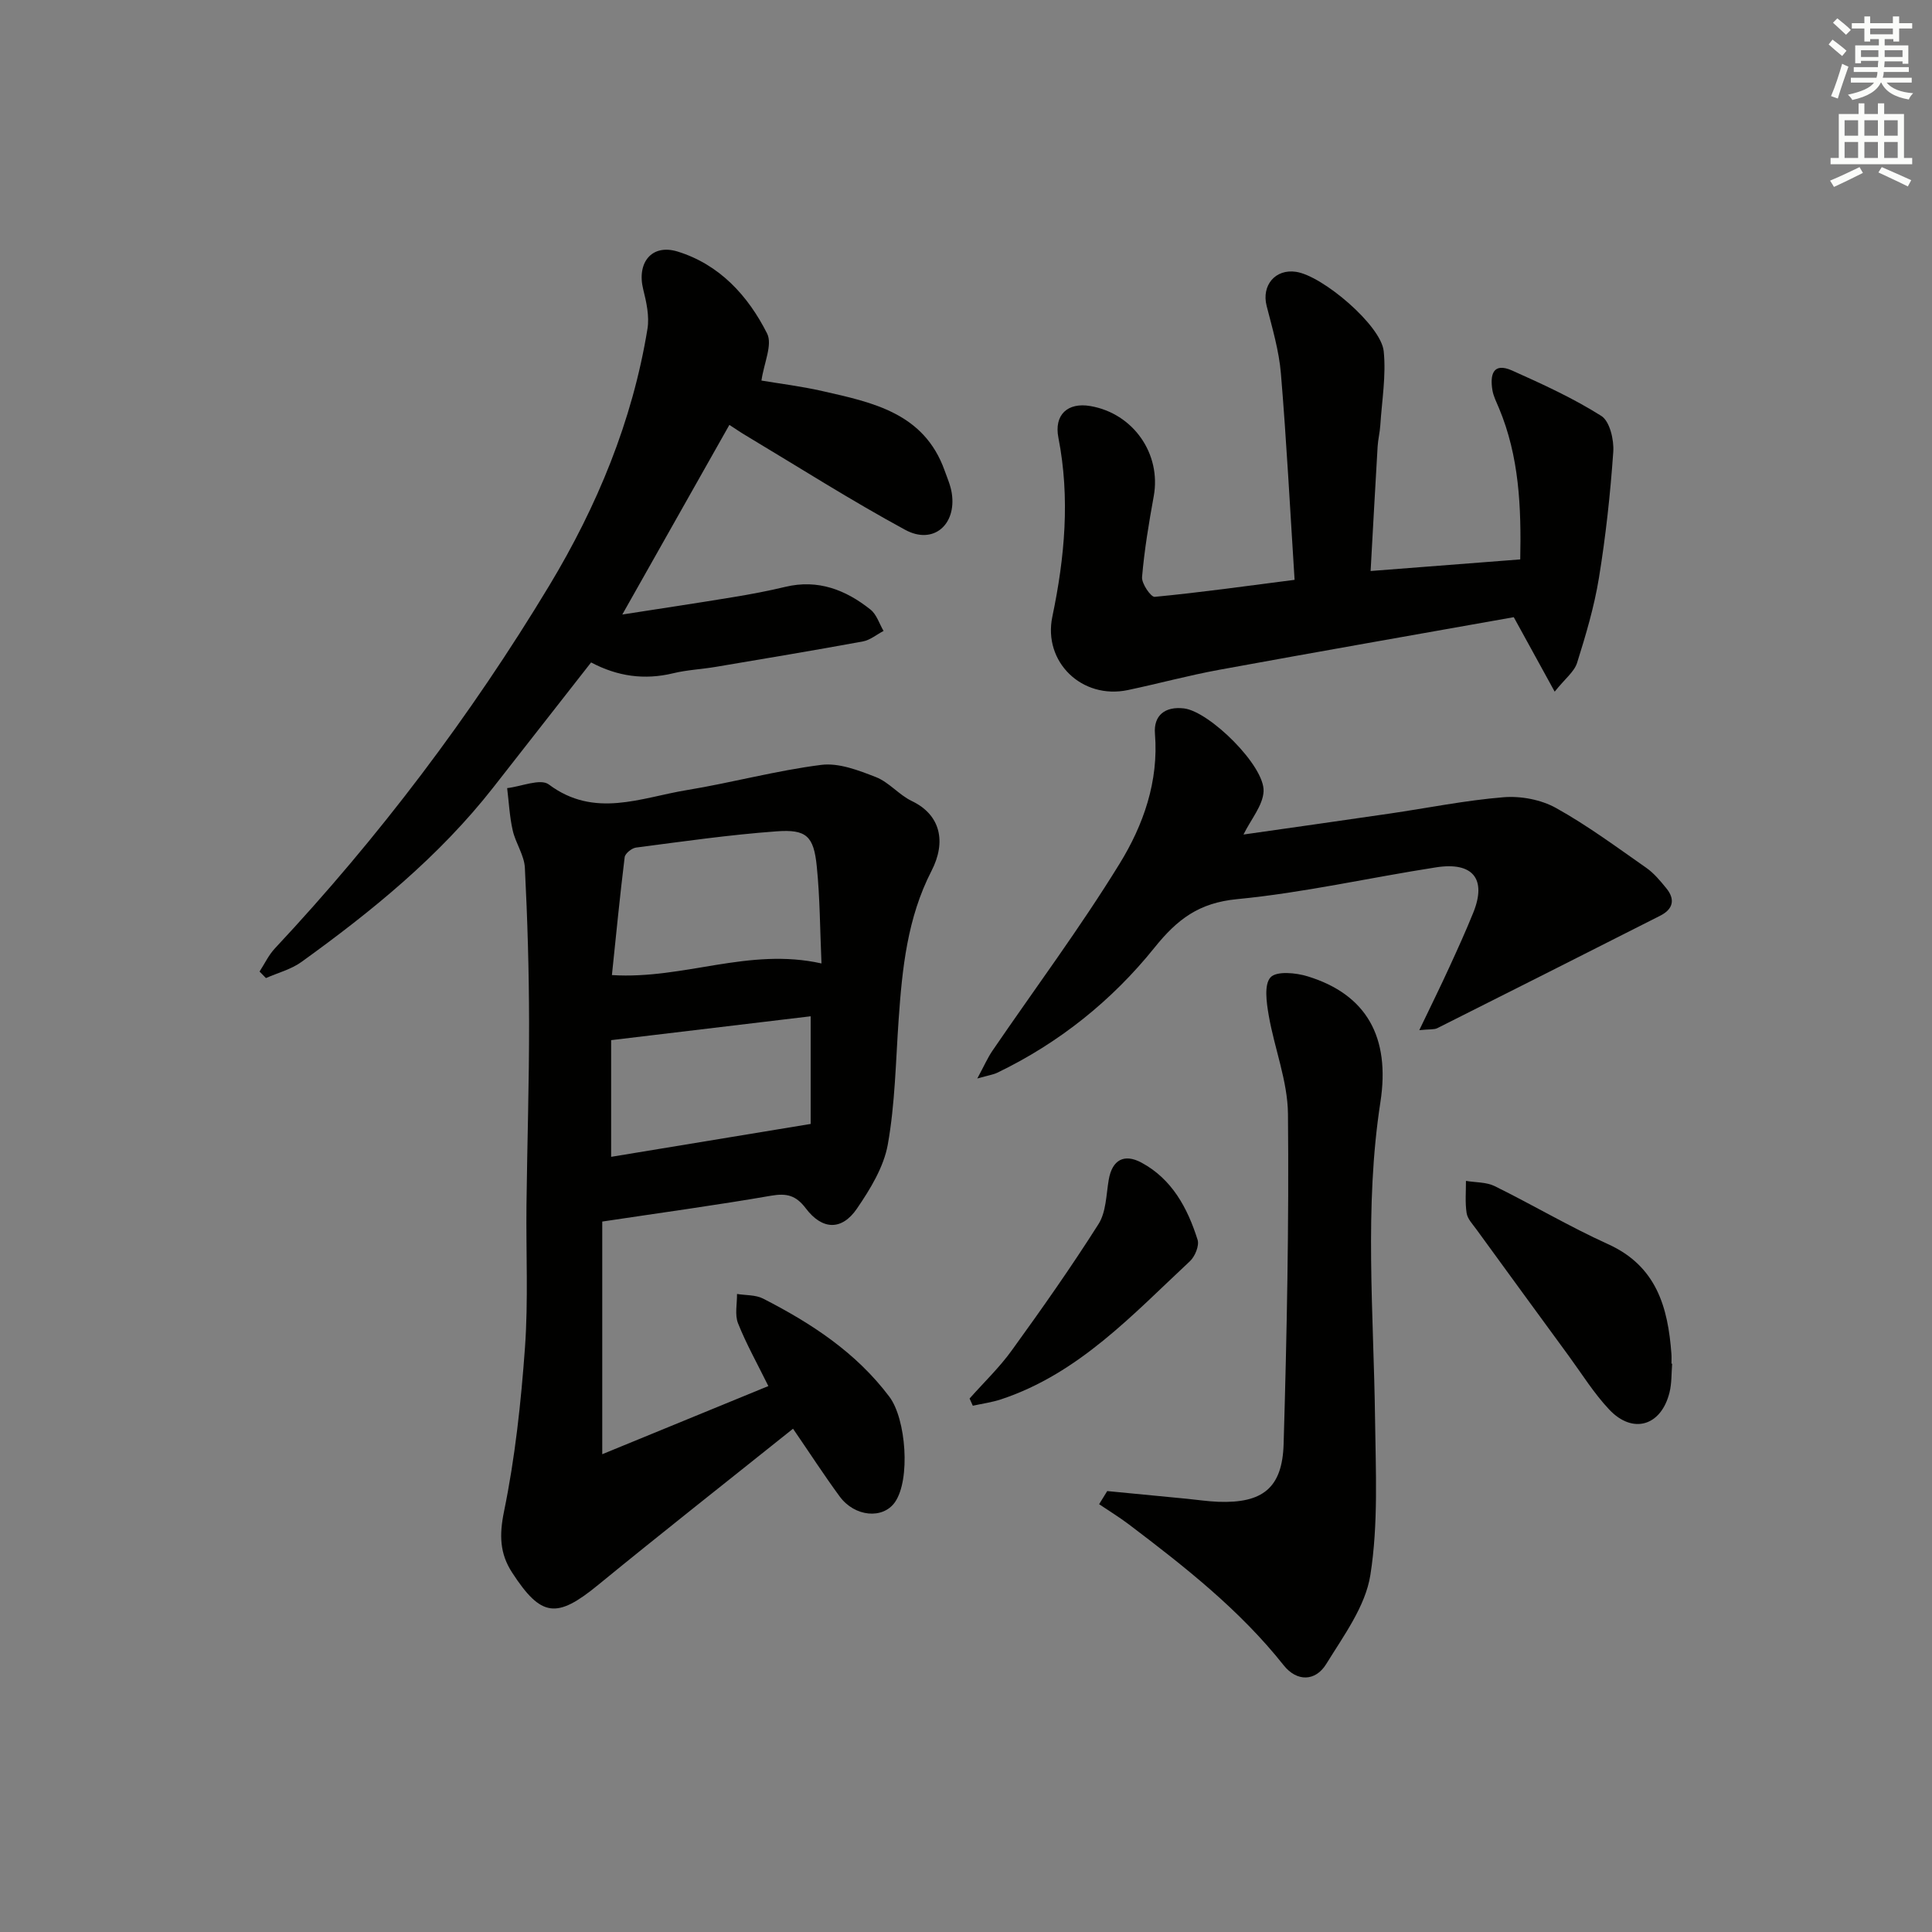<svg enable-background="new 0 0 400 400" viewBox="0 0 400 400" xmlns="http://www.w3.org/2000/svg"><rect x="0" y="0" width="400" height="400" fill="#808080" stroke="none"/><g fill="#010100"><path d="m124.69 252.91v48.17c11.75-4.82 22.93-9.41 34.39-14.11-2.3-4.67-4.58-8.72-6.28-13-.7-1.77-.18-4.04-.21-6.07 1.81.3 3.84.16 5.4.96 9.99 5.11 19.25 11.15 26.15 20.33 3.46 4.6 4.4 17.16 1.15 21.82-2.49 3.56-8.32 3.07-11.45-1.19-3.23-4.4-6.19-8.98-9.65-14.02-13.66 10.93-27.11 21.5-40.35 32.34-8.57 7.02-11.78 6.73-17.82-2.57-2.55-3.92-2.67-7.75-1.67-12.63 2.29-11.14 3.52-22.57 4.34-33.94.7-9.78.2-19.65.31-29.48.15-12.64.56-25.29.54-37.93-.02-10.64-.33-21.29-.87-31.92-.13-2.61-1.92-5.1-2.52-7.75-.65-2.86-.79-5.83-1.15-8.75 2.93-.33 6.9-2.05 8.62-.76 9.47 7.09 19.07 2.73 28.58 1.17 9.32-1.53 18.49-4.04 27.84-5.22 3.63-.46 7.72 1.13 11.31 2.53 2.71 1.06 4.78 3.69 7.44 4.96 5.95 2.85 7.17 8.43 4.07 14.45-5.02 9.77-6.07 20.23-6.81 30.85-.6 8.62-.73 17.34-2.24 25.81-.84 4.67-3.63 9.23-6.39 13.27-3.14 4.59-7.19 4.45-10.6-.07-2.03-2.68-3.95-3.16-7.18-2.6-11.25 1.95-22.58 3.49-34.95 5.35zm45.39-53.44c-.31-6.96-.31-13.58-.98-20.14-.63-6.21-2.13-7.67-8.32-7.21-9.73.71-19.41 2.1-29.09 3.36-.89.11-2.26 1.22-2.36 1.99-1 8.13-1.79 16.29-2.64 24.41 14.94.94 28.29-5.78 43.39-2.41zm-43.55 40.04c13.66-2.25 27.11-4.47 41.31-6.81 0-7.26 0-14.76 0-22.29-13.65 1.63-27.23 3.25-41.31 4.94z"/><path d="m321.88 143.2c-2.98-5.43-5.48-9.98-8.47-15.42-19.89 3.54-40.45 7.13-60.97 10.89-6.35 1.16-12.61 2.87-18.93 4.2-9.52 2-17.6-5.84-15.63-15.21 2.57-12.28 3.69-24.57 1.25-37.04-.93-4.73 1.9-7.37 6.63-6.55 8.9 1.54 14.7 9.91 13.11 18.66-1.01 5.55-1.94 11.13-2.42 16.74-.12 1.35 1.84 4.18 2.62 4.1 9.54-.91 19.05-2.25 28.96-3.52-.93-14.56-1.66-28.65-2.83-42.7-.39-4.73-1.78-9.4-2.96-14.03-1.08-4.23 1.79-7.69 6.1-7.04 5.49.82 17.58 11.07 18.14 16.42.52 5.03-.37 10.2-.7 15.31-.09 1.49-.47 2.96-.56 4.45-.49 8.28-.94 16.57-1.45 25.76 10.42-.81 20.43-1.58 30.98-2.4.22-10.83-.21-21.3-4.4-31.31-.51-1.22-1.14-2.44-1.36-3.72-.52-3.15.07-5.86 4.09-4.07 6.3 2.82 12.64 5.72 18.45 9.39 1.75 1.1 2.65 4.94 2.48 7.43-.61 8.74-1.56 17.48-2.97 26.12-.97 5.95-2.71 11.81-4.52 17.57-.58 1.85-2.5 3.29-4.64 5.97z"/><path d="m151.01 87.97c-7.4 13.11-14.49 25.67-22.17 39.26 8.22-1.28 15.63-2.39 23.02-3.61 3.6-.59 7.19-1.27 10.74-2.12 6.76-1.62 12.5.62 17.63 4.71 1.27 1.01 1.82 2.92 2.7 4.42-1.42.74-2.77 1.89-4.27 2.17-10.12 1.86-20.28 3.55-30.42 5.26-2.95.5-5.97.63-8.86 1.33-5.95 1.44-11.52.66-17-2.24-6.76 8.64-13.5 17.25-20.24 25.86-11.2 14.31-25.13 25.63-39.74 36.16-2.14 1.54-4.88 2.24-7.34 3.33-.44-.45-.88-.9-1.32-1.35 1.04-1.61 1.88-3.41 3.17-4.79 21.57-23.06 40.53-48.13 56.81-75.12 9.89-16.4 17.22-34.06 20.33-53.15.43-2.62-.22-5.54-.88-8.19-1.37-5.51 1.75-9.47 7.12-7.82 8.68 2.68 14.59 9.15 18.53 16.97 1.16 2.31-.65 6.11-1.17 9.74 3.65.62 8.19 1.17 12.63 2.18 10.42 2.36 21.04 4.54 25.29 16.44.56 1.56 1.25 3.12 1.49 4.73.99 6.53-3.86 10.7-9.64 7.56-11.23-6.09-22.03-12.97-32.99-19.53-1.13-.67-2.2-1.41-3.42-2.2z"/><path d="m229.24 308.71c5.52.53 11.03 1.06 16.55 1.6 2.15.21 4.3.54 6.45.62 9.11.33 13.25-2.81 13.52-11.94.67-22.78 1.12-45.58.9-68.37-.07-6.82-2.81-13.58-3.99-20.43-.45-2.63-.99-6.36.39-7.85 1.25-1.34 5.26-.95 7.7-.19 12.18 3.75 17.11 12.6 15.04 26.02-3.37 21.83-1.39 43.74-1.11 65.64.14 10.78.69 21.73-.97 32.28-1.02 6.48-5.53 12.57-9.14 18.43-2.23 3.62-6.07 3.7-8.8.27-9.1-11.48-20.48-20.4-32.02-29.15-1.99-1.51-4.13-2.81-6.2-4.21.57-.91 1.12-1.81 1.68-2.72z"/><path d="m293.85 213.28c2.39-4.99 4.35-8.95 6.19-12.97 1.73-3.77 3.45-7.55 5-11.39 2.78-6.92-.07-10.53-7.69-9.35-13.76 2.13-27.41 5.26-41.24 6.59-7.88.76-12.35 4.14-17.11 10.07-8.78 10.92-19.73 19.7-32.51 25.86-.83.4-1.79.53-4.15 1.2 1.43-2.65 2.15-4.31 3.15-5.77 8.8-12.88 18.15-25.43 26.31-38.7 4.92-7.99 8.12-17.04 7.32-26.91-.31-3.78 2.07-5.71 6.02-5.24 5.27.63 16.76 11.91 16.47 17.19-.16 2.93-2.59 5.73-4.16 8.92 10.05-1.44 20.13-2.85 30.21-4.33 7.88-1.15 15.72-2.75 23.63-3.39 3.57-.29 7.74.49 10.84 2.21 6.52 3.62 12.57 8.11 18.71 12.4 1.59 1.11 2.9 2.7 4.15 4.23 1.89 2.31 1.42 4.33-1.25 5.68-15.38 7.79-30.76 15.56-46.16 23.29-.66.33-1.55.19-3.73.41z"/><path d="m346.2 282.34c-.16 1.98-.07 4.03-.54 5.93-1.71 6.96-7.6 8.75-12.49 3.56-3.17-3.36-5.65-7.37-8.39-11.12-6.39-8.72-12.76-17.46-19.12-26.2-.77-1.06-1.83-2.16-2.01-3.35-.34-2.18-.13-4.44-.14-6.67 1.99.34 4.21.23 5.94 1.08 7.89 3.89 15.48 8.39 23.48 12.02 10.03 4.54 12.41 13.05 13.12 22.74.05.66.01 1.33.01 2 .05 0 .1.01.14.01z"/><path d="m200.74 289.55c2.93-3.31 6.17-6.4 8.74-9.97 6.2-8.57 12.3-17.23 17.96-26.16 1.57-2.48 1.58-6.01 2.1-9.1.71-4.27 3.26-5.5 6.77-3.62 6.34 3.4 9.57 9.42 11.64 15.99.38 1.22-.54 3.44-1.58 4.42-11.89 11.08-23.01 23.26-39.09 28.6-1.89.63-3.91.9-5.87 1.33-.22-.5-.44-1-.67-1.49z"/></g><path d="m378.6 9.2.8-1c.9.7 1.9 1.4 2.9 2.3l-.9 1.1c-1.1-.9-2-1.7-2.8-2.4zm.5 10.7c.9-2.1 1.6-4.3 2.3-6.7.4.2.8.4 1.3.6-.7 2.1-1.5 4.2-2.2 6.6zm.4-15.2.9-.9c1 .8 2 1.6 2.8 2.4l-1 1c-1-.9-1.9-1.8-2.7-2.5zm12.5-1.3h1.2v1.4h2.7v1.1h-2.7v2.7h-1.2v-.5h-1.8v1.3h4.9v3.8h-1.2v-.5h-3.7c0 .4-.1.9-.1 1.2h5.1v1h-5.2c0 .5-.1.9-.2 1.2h6v1h-5.2c1.1 1.3 2.9 2 5.5 2.2-.4.4-.7.8-.9 1.3-2.9-.5-4.8-1.6-5.7-3.5h-.1c-.8 1.7-2.7 2.9-5.9 3.6-.2-.4-.6-.8-.9-1.1 2.8-.6 4.6-1.4 5.4-2.5h-4.8v-1h5.3c.1-.3.2-.7.2-1.2h-4.9v-1h5c0-.4 0-.8.1-1.3h-3.6v.5h-1.2v-3.7h4.9v-1.3h-1.8v.5h-1.2v-2.7h-2.6v-1.1h2.6v-1.4h1.2v1.4h4.7v-1.4zm-6.7 8.4h3.6c0-.4 0-.9 0-1.4h-3.6zm1.9-4.7h4.7v-1.2h-4.7zm6.7 3.3h-3.7v1.4h3.7z" fill="#fbfcfa"/><path d="m384.7 21.4h1.3v2.2h2.8v-2.2h1.3v2.2h4.1v9.1h1.7v1.3h-16.9v-1.3h1.7v-9.1h4.1v-2.2zm.3 13.2.7 1.2c-1.8.9-3.8 1.9-6 2.9-.2-.4-.5-.8-.8-1.3 2.4-1 4.4-2 6.1-2.8zm-3.1-6.5h2.8v-3.2h-2.8zm0 4.6h2.8v-3.3h-2.8zm4.1-4.6h2.8v-3.2h-2.8zm0 4.6h2.8v-3.3h-2.8v3.2zm3.6 1.9c2.1.9 4.1 1.8 6.1 2.7l-.7 1.3c-2.2-1.1-4.2-2-6.1-2.9zm3.3-9.7h-2.8v3.2h2.8zm-2.8 7.8h2.8v-3.3h-2.8z" fill="#fbfcfa"/></svg>